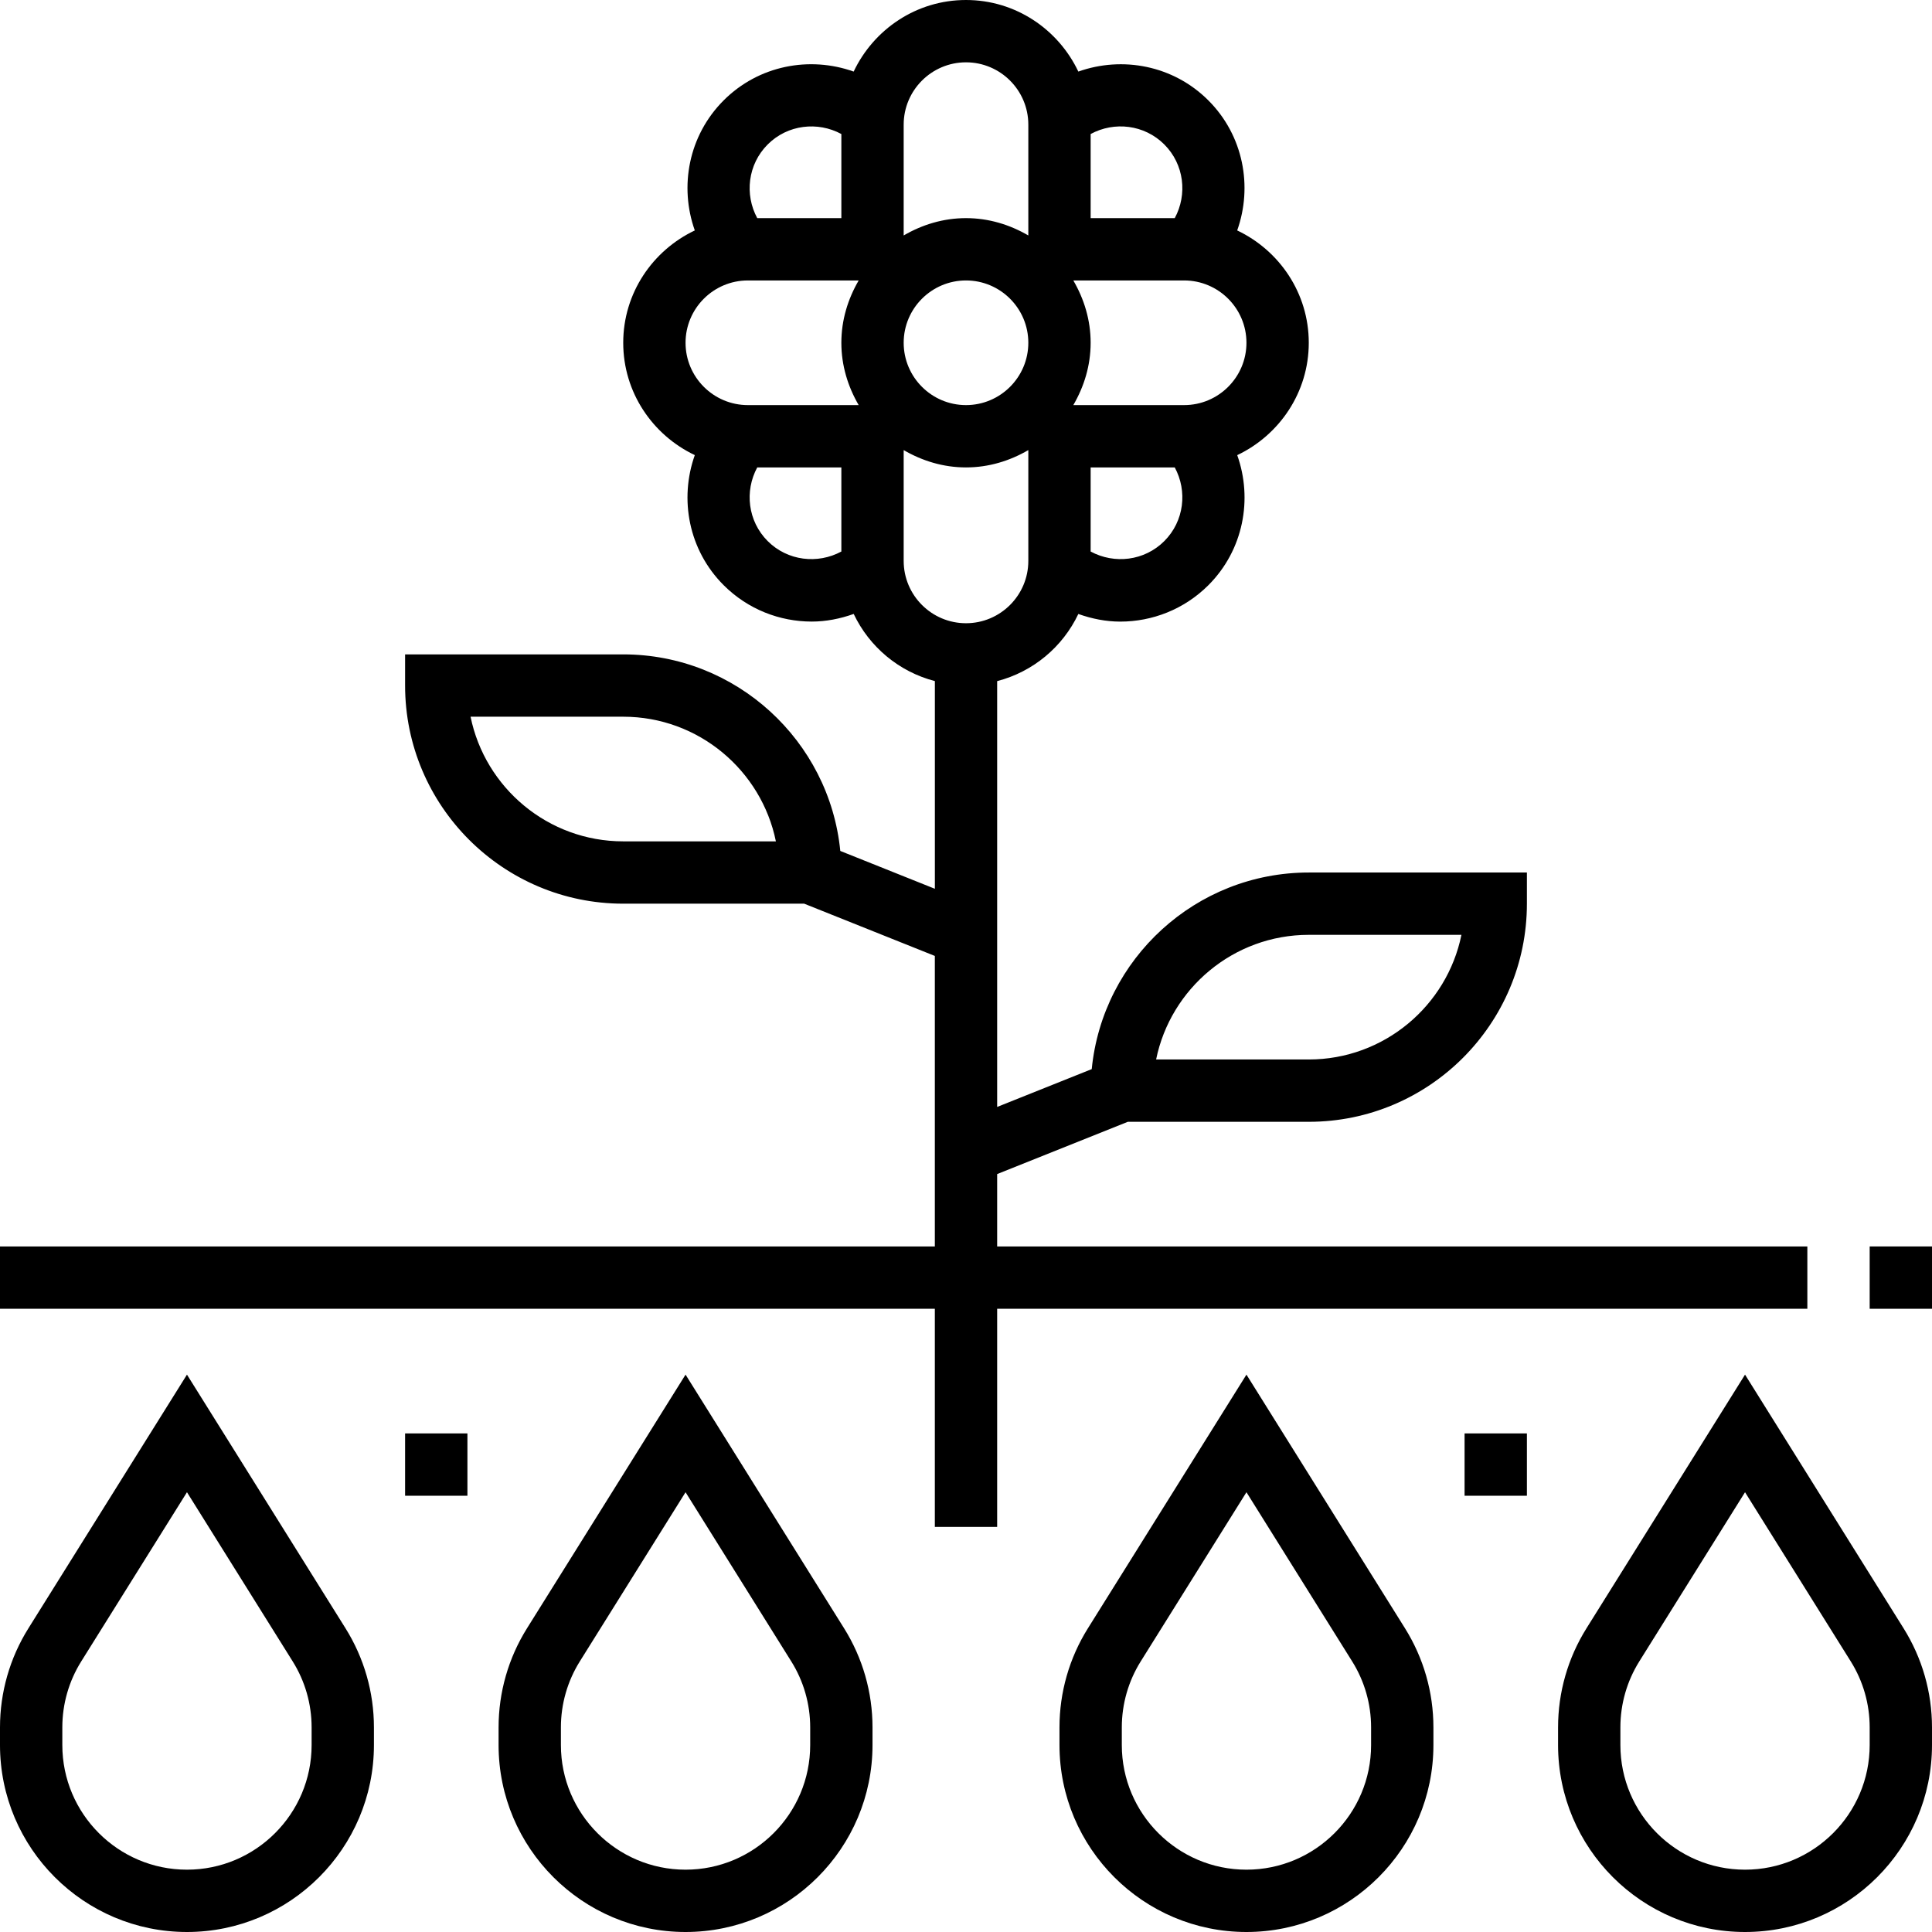 <svg xml:space="preserve" viewBox="0 0 496 496" xmlns:xlink="http://www.w3.org/1999/xlink" xmlns="http://www.w3.org/2000/svg" id="Layer_1" version="1.1" fill="#000000">
<g>
	<g>
		<g>
			<path d="M448,352.904l-40.704,65.128c-4.776,7.632-7.296,16.432-7.296,25.44V448c0,26.472,21.528,48,48,48s48-21.528,48-48
				v-4.528c0-9.008-2.52-17.808-7.296-25.44L448,352.904z M480,448c0,17.648-14.352,32-32,32s-32-14.352-32-32v-4.528
				c0-6.008,1.68-11.872,4.864-16.96L448,383.096l27.136,43.424c3.184,5.08,4.864,10.944,4.864,16.952V448z"></path>
			<path d="M320,352.904l-40.704,65.128c-4.776,7.632-7.296,16.432-7.296,25.44V448c0,26.472,21.528,48,48,48s48-21.528,48-48
				v-4.528c0-9.008-2.52-17.808-7.296-25.44L320,352.904z M352,448c0,17.648-14.352,32-32,32s-32-14.352-32-32v-4.528
				c0-6.008,1.68-11.872,4.864-16.96L320,383.096l27.136,43.424c3.184,5.08,4.864,10.944,4.864,16.952V448z"></path>
			<path d="M176,352.904l-40.704,65.128c-4.776,7.632-7.296,16.432-7.296,25.44V448c0,26.472,21.528,48,48,48s48-21.528,48-48
				v-4.528c0-9.008-2.52-17.808-7.296-25.44L176,352.904z M208,448c0,17.648-14.352,32-32,32s-32-14.352-32-32v-4.528
				c0-6.008,1.68-11.872,4.864-16.96L176,383.096l27.136,43.424c3.184,5.08,4.864,10.944,4.864,16.952V448z"></path>
			<path d="M48,352.904L7.296,418.032C2.52,425.664,0,434.464,0,443.472V448c0,26.472,21.528,48,48,48s48-21.528,48-48v-4.528
				c0-9.008-2.52-17.808-7.296-25.44L48,352.904z M80,448c0,17.648-14.352,32-32,32s-32-14.352-32-32v-4.528
				c0-6.008,1.68-11.872,4.864-16.96L48,383.096l27.136,43.424C78.32,431.6,80,437.464,80,443.472V448z"></path>
			<path d="M464,320H256v-18.584L289.544,288H336c30.88,0,56-25.12,56-56v-8h-56c-29.016,0-52.936,22.176-55.72,50.472L256,284.184
				v-109.32c9.232-2.4,16.824-8.776,20.84-17.24c3.48,1.24,7.104,1.96,10.76,1.96c8.192,0,16.392-3.12,22.632-9.352
				c9.016-9.024,11.416-22.104,7.4-33.384C328.448,111.704,336,100.752,336,88s-7.552-23.704-18.376-28.84
				c4.016-11.28,1.616-24.368-7.4-33.384s-22.104-11.416-33.384-7.4C271.704,7.552,260.752,0,248,0s-23.704,7.552-28.84,18.376
				c-11.288-4.024-24.368-1.624-33.384,7.4s-11.416,22.104-7.4,33.384C167.552,64.296,160,75.248,160,88s7.552,23.704,18.376,28.84
				c-4.016,11.28-1.616,24.368,7.4,33.384c6.24,6.24,14.432,9.352,22.632,9.352c3.656,0,7.28-0.72,10.76-1.96
				c4.016,8.464,11.608,14.84,20.84,17.24v53.32l-24.28-9.712C212.936,190.176,189.016,168,160,168h-56v8c0,30.88,25.12,56,56,56
				h46.456L240,245.416V320H0v16h240v56h16v-56h208V320z M336,240h39.192c-3.712,18.232-19.88,32-39.192,32h-39.192
				C300.52,253.768,316.68,240,336,240z M298.912,138.912c-5.12,5.12-12.848,5.96-18.912,2.68V120h21.592
				C304.88,126.064,304.032,133.792,298.912,138.912z M280,34.408c6.064-3.288,13.792-2.44,18.912,2.68s5.968,12.848,2.68,18.912
				H280V34.408z M275.552,72H304c8.824,0,16,7.176,16,16s-7.176,16-16,16h-28.448C278.304,99.272,280,93.856,280,88
				S278.304,76.728,275.552,72z M197.088,37.088c5.12-5.12,12.848-5.96,18.912-2.68V56h-21.592
				C191.12,49.936,191.968,42.208,197.088,37.088z M216,141.592c-6.064,3.28-13.792,2.44-18.912-2.68s-5.968-12.848-2.68-18.912H216
				V141.592z M220.448,104H192c-8.824,0-16-7.176-16-16s7.176-16,16-16h28.448C217.696,76.728,216,82.144,216,88
				S217.696,99.272,220.448,104z M160,216c-19.32,0-35.48-13.768-39.192-32H160c19.32,0,35.48,13.768,39.192,32H160z M232,32
				c0-8.824,7.176-16,16-16c8.824,0,16,7.176,16,16v28.448C259.272,57.696,253.856,56,248,56c-5.856,0-11.272,1.696-16,4.448V32z
				 M248,72c8.824,0,16,7.176,16,16s-7.176,16-16,16c-8.824,0-16-7.176-16-16S239.176,72,248,72z M248,160c-8.824,0-16-7.176-16-16
				v-28.448c4.728,2.752,10.144,4.448,16,4.448s11.272-1.696,16-4.448V144C264,152.824,256.824,160,248,160z"></path>
			<rect height="16" width="16" y="320" x="480"></rect>
			<rect height="16" width="16" y="368" x="104"></rect>
			<rect height="16" width="16" y="368" x="376"></rect>
		</g>
	</g>
</g>
</svg>